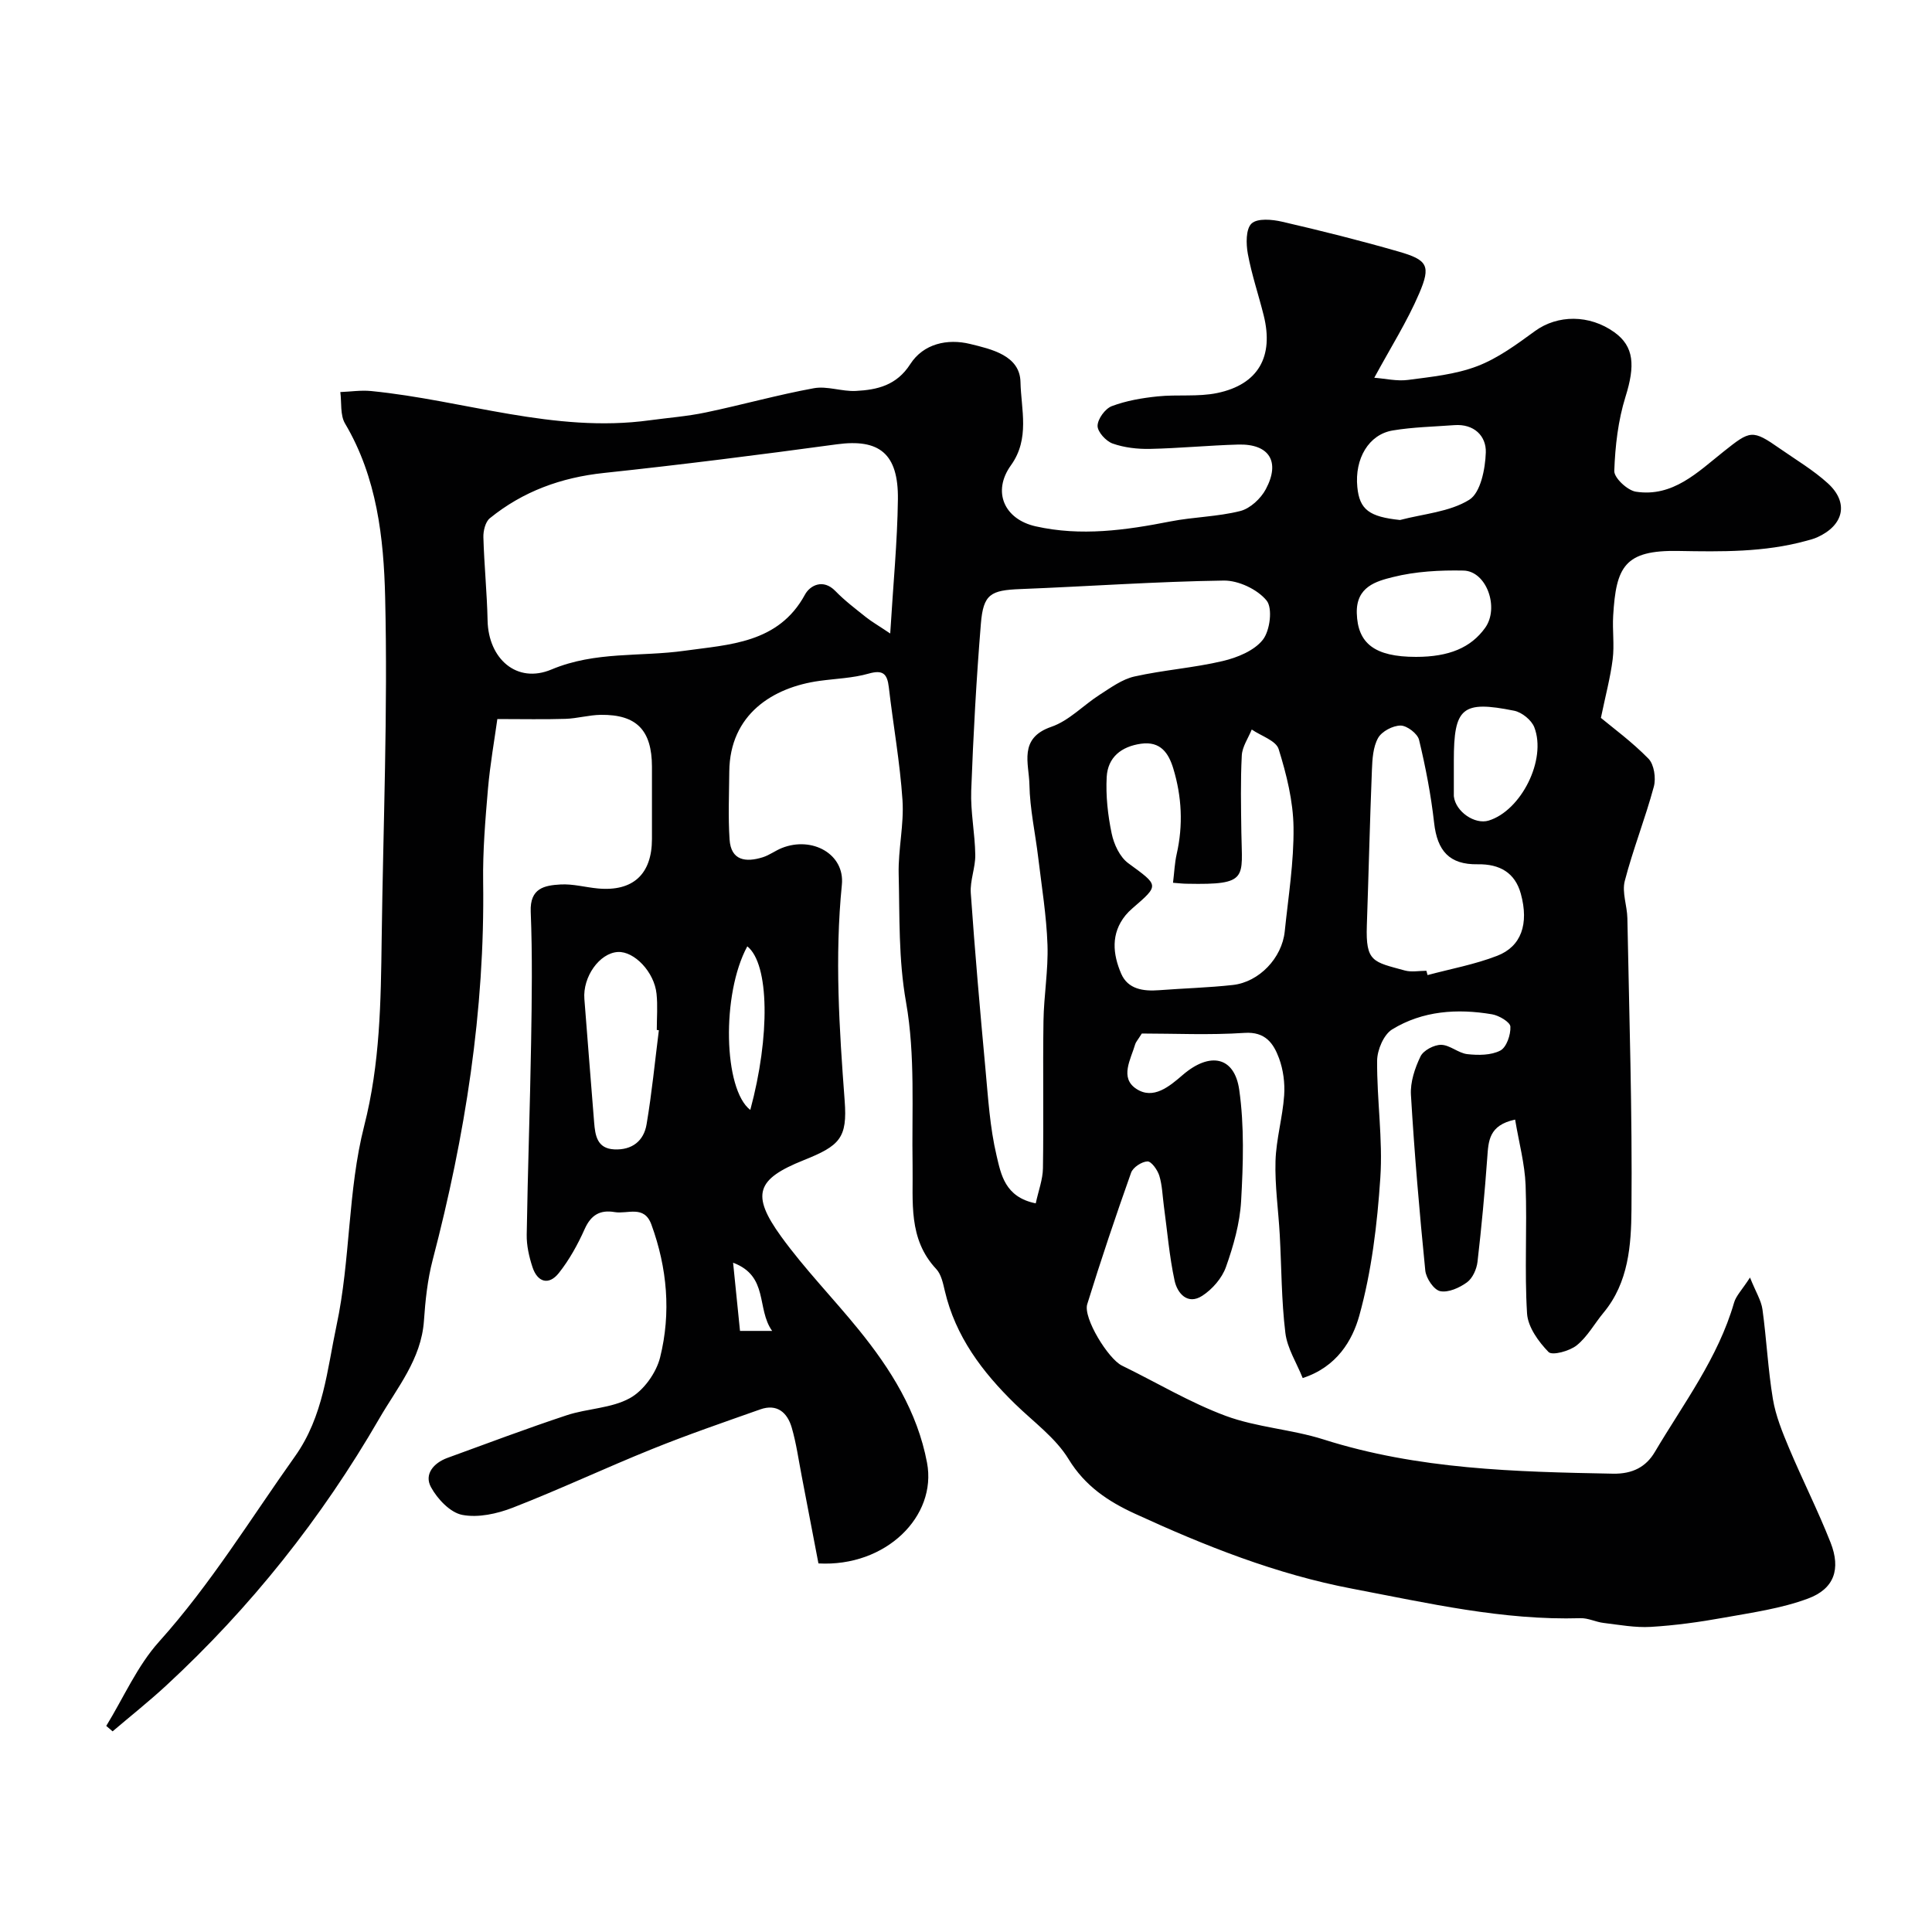 <svg enable-background="new 0 0 400 400" viewBox="0 0 400 400" xmlns="http://www.w3.org/2000/svg"><path d="m22 357.33c3.6-5.87 6.42-12.43 10.95-17.46 10.68-11.89 18.93-25.42 28.12-38.34 5.93-8.34 6.66-17.99 8.61-27.13 2.9-13.55 2.3-27.91 5.72-41.29 3.3-12.93 3.45-25.69 3.62-38.67.31-23.6 1.29-47.21.72-70.79-.29-12.27-1.7-24.82-8.3-35.96-1.04-1.75-.69-4.33-.98-6.52 2.13-.08 4.28-.42 6.38-.21 19.23 1.9 37.93 8.76 57.64 6.06 3.89-.53 7.83-.82 11.66-1.63 7.47-1.56 14.84-3.64 22.35-5.01 2.77-.51 5.81.71 8.7.56 4.44-.23 8.44-1.14 11.27-5.55 2.73-4.25 7.71-5.32 12.38-4.18 4.42 1.08 10.33 2.38 10.44 7.89.12 5.64 2 11.71-1.98 17.24-3.92 5.46-1.38 11.17 5.12 12.63 9.38 2.11 18.63.81 27.89-1.01 4.79-.94 9.77-.97 14.48-2.16 2.05-.52 4.26-2.58 5.29-4.53 3.05-5.72.68-9.4-5.71-9.23-6.1.17-12.2.77-18.3.9-2.58.05-5.3-.26-7.71-1.11-1.38-.49-3.14-2.42-3.12-3.67.02-1.42 1.57-3.55 2.94-4.07 2.99-1.13 6.27-1.69 9.48-2.02 4.1-.43 8.37.13 12.36-.7 8.5-1.77 11.75-7.55 9.61-16.09-1.06-4.25-2.49-8.43-3.28-12.73-.38-2.06-.43-5.14.77-6.27s4.26-.86 6.31-.38c8.07 1.86 16.12 3.88 24.08 6.17 6.06 1.74 6.79 2.91 4.31 8.7-2.47 5.77-5.88 11.15-9.29 17.44 2.27.17 4.69.75 6.98.45 4.83-.64 9.84-1.13 14.34-2.85 4.3-1.64 8.19-4.53 11.97-7.28 4.64-3.37 11.24-3.46 16.43.27 4.09 2.94 4.31 6.91 2.29 13.35-1.53 4.9-2.14 10.2-2.32 15.35-.05 1.44 2.72 4.03 4.47 4.3 7.65 1.18 12.81-4.05 18.13-8.28 5.56-4.42 5.92-4.68 11.71-.63 3.34 2.33 6.9 4.44 9.89 7.16 4.41 4 3.35 8.7-2.18 11.19-.73.33-1.52.53-2.3.74-8.68 2.38-17.52 2.25-26.43 2.09-11.19-.21-12.92 3.28-13.52 13.42-.18 2.99.27 6.03-.1 8.99-.47 3.76-1.47 7.46-2.44 12.15 2.45 2.04 6.44 4.96 9.85 8.45 1.17 1.2 1.58 4.03 1.11 5.78-1.77 6.58-4.31 12.95-6.02 19.54-.61 2.36.49 5.12.54 7.7.38 20.1 1.03 40.2.85 60.3-.06 7.36-.59 15.12-5.77 21.36-1.88 2.26-3.34 4.99-5.57 6.78-1.48 1.19-5.07 2.16-5.83 1.38-2.08-2.13-4.27-5.17-4.45-7.97-.55-8.83.03-17.72-.3-26.57-.17-4.43-1.38-8.83-2.17-13.58-5.48 1.16-5.52 4.48-5.77 7.91-.52 7.19-1.19 14.38-2.02 21.55-.18 1.51-1.01 3.38-2.17 4.23-1.55 1.13-3.87 2.18-5.56 1.83-1.31-.27-2.92-2.68-3.08-4.27-1.21-12.1-2.25-24.23-2.97-36.36-.16-2.64.81-5.54 1.98-7.97.6-1.25 2.8-2.41 4.26-2.4 1.82.02 3.58 1.73 5.45 1.93 2.26.25 4.9.25 6.81-.74 1.29-.67 2.18-3.28 2.09-4.96-.05-.94-2.36-2.31-3.8-2.55-7.19-1.22-14.36-.74-20.67 3.12-1.75 1.07-3.1 4.24-3.12 6.47-.07 8.1 1.2 16.25.66 24.29-.64 9.59-1.8 19.33-4.36 28.54-1.41 5.05-4.61 10.59-11.71 12.89-1.27-3.17-3.21-6.17-3.59-9.36-.82-6.71-.79-13.52-1.16-20.28-.28-5.1-1.03-10.21-.88-15.3.14-4.53 1.47-9.02 1.79-13.56.18-2.55-.18-5.32-1.06-7.71-1.14-3.06-2.81-5.55-7.17-5.25-7.22.48-14.5.13-21.24.13-.9 1.43-1.24 1.78-1.36 2.19-.92 3.16-3.28 6.97.23 9.27 3.52 2.31 6.85-.51 9.62-2.9 5.58-4.8 10.69-3.84 11.68 3.09 1.07 7.55.82 15.36.39 23.02-.26 4.62-1.58 9.28-3.14 13.67-.82 2.31-2.81 4.6-4.89 5.95-3.06 2-5.18-.53-5.74-3.11-1.1-5.09-1.52-10.33-2.23-15.51-.28-2.09-.33-4.25-.94-6.24-.37-1.19-1.64-2.98-2.45-2.95-1.19.04-3 1.23-3.39 2.34-3.2 9.01-6.25 18.08-9.08 27.22-.88 2.84 4.35 11.33 7.18 12.71 7.15 3.48 14.04 7.64 21.46 10.4 6.47 2.4 13.67 2.79 20.28 4.89 19.56 6.22 39.7 6.71 59.92 7.09 4.09.08 6.87-1.43 8.68-4.5 5.94-10.04 13.09-19.45 16.4-30.91.41-1.42 1.62-2.61 3.3-5.2 1.21 3.02 2.33 4.76 2.58 6.61.85 6.16 1.14 12.41 2.16 18.55.58 3.47 1.96 6.85 3.33 10.12 2.76 6.57 6 12.96 8.61 19.59 2.15 5.47.78 9.57-4.66 11.59-5.55 2.07-11.6 2.91-17.48 3.97-4.99.9-10.04 1.6-15.09 1.9-3.23.19-6.52-.43-9.77-.82-1.61-.19-3.19-1.03-4.77-.98-16.08.48-31.61-3.13-47.23-6.1-15.79-3-30.58-8.89-45.08-15.56-5.47-2.52-10.27-5.68-13.68-11.27-2.7-4.43-7.28-7.72-11.09-11.44-6.78-6.61-12.33-13.96-14.54-23.42-.37-1.57-.74-3.4-1.77-4.5-5.87-6.26-4.77-13.95-4.9-21.48-.19-11.27.59-22.75-1.35-33.74-1.59-8.96-1.31-17.72-1.53-26.58-.12-5.09 1.13-10.24.79-15.29-.52-7.82-1.93-15.57-2.83-23.37-.33-2.79-1.21-3.66-4.2-2.81-3.27.93-6.77 1.03-10.17 1.5-9.63 1.33-18.55 6.91-18.66 18.78-.04 4.68-.25 9.39.06 14.05.29 4.42 3.39 4.77 6.86 3.69 1.39-.43 2.61-1.38 3.97-1.92 6.27-2.49 13.05 1.25 12.42 7.6-1.5 14.98-.54 29.83.58 44.74.58 7.71-1 9.3-8.5 12.3-9.74 3.9-10.95 7.08-4.68 15.76 4.9 6.77 10.8 12.81 16.08 19.32 6.63 8.17 12.15 16.95 14.15 27.54 2.1 11.1-8.52 21.63-22.48 20.86-1.12-5.83-2.28-11.97-3.47-18.11-.65-3.35-1.11-6.75-2.06-10.01-.9-3.1-3.03-5.01-6.52-3.77-7.49 2.65-15.02 5.23-22.39 8.21-9.67 3.9-19.11 8.35-28.82 12.13-3.26 1.27-7.19 2.14-10.49 1.5-2.49-.48-5.14-3.29-6.47-5.74-1.46-2.67.55-5.01 3.38-6.05 8.23-3 16.43-6.09 24.73-8.84 4.3-1.42 9.24-1.42 13.07-3.54 2.84-1.56 5.46-5.23 6.26-8.44 2.29-9.21 1.48-18.5-1.81-27.51-1.5-4.1-4.94-2.11-7.6-2.57-3-.51-4.89.57-6.2 3.49-1.44 3.22-3.19 6.4-5.37 9.14-2.08 2.61-4.43 1.89-5.45-1.25-.7-2.14-1.23-4.47-1.19-6.7.21-13.27.69-26.53.91-39.8.15-9.03.28-18.07-.08-27.08-.19-4.89 2.86-5.44 6.17-5.63 2.56-.15 5.16.59 7.76.83 7.24.66 11.16-2.95 11.17-10.23 0-5 .01-10 0-15-.02-7.53-3.17-10.81-10.59-10.72-2.44.03-4.86.75-7.31.83-4.41.14-8.83.04-14.11.04-.58 4.21-1.49 9.3-1.94 14.42-.55 6.42-1.09 12.87-1 19.3.38 26.62-3.73 52.6-10.45 78.27-1.07 4.09-1.52 8.39-1.81 12.62-.56 7.94-5.55 13.83-9.25 20.23-11.93 20.62-26.63 39.12-44.16 55.31-3.56 3.28-7.36 6.3-11.05 9.44-.42-.35-.86-.74-1.31-1.13zm162.31-226.17c.61-10.14 1.48-18.95 1.59-27.77.12-9.52-3.88-12.59-12.65-11.4-16.05 2.18-32.12 4.22-48.22 5.93-8.85.94-16.76 3.81-23.62 9.38-.92.75-1.37 2.61-1.33 3.93.16 5.76.75 11.5.87 17.26.17 7.86 6.01 13.15 13.23 10.12 9.1-3.82 18.41-2.59 27.57-3.88 9.13-1.29 19.43-1.49 24.92-11.64 1-1.84 3.72-3.37 6.29-.72 1.93 1.99 4.18 3.69 6.36 5.43 1.19.94 2.52 1.7 4.99 3.36zm30.13 117.98c.57-2.65 1.46-4.95 1.49-7.27.16-10.16-.04-20.33.11-30.49.08-5.26 1.01-10.53.83-15.77-.21-6.04-1.2-12.05-1.92-18.07-.6-5.04-1.73-10.06-1.82-15.1-.08-4.32-2.33-9.6 4.53-11.96 3.68-1.26 6.66-4.5 10.06-6.67 2.27-1.45 4.61-3.18 7.16-3.75 6.03-1.35 12.27-1.78 18.28-3.2 3.01-.71 6.52-2.14 8.3-4.41 1.49-1.9 2.06-6.55.77-8.12-1.89-2.31-5.82-4.17-8.86-4.13-14.04.2-28.06 1.21-42.09 1.76-6.16.24-7.7 1.02-8.2 7.18-.94 11.5-1.57 23.03-2 34.56-.16 4.41.78 8.86.84 13.3.04 2.63-1.11 5.31-.93 7.9.85 12.13 1.91 24.24 3.03 36.34.56 6.03.92 12.16 2.31 18.02.91 3.83 1.7 8.6 8.11 9.88zm28.42-66.37c.27-2.18.34-4.1.76-5.95 1.36-5.98 1.06-11.89-.7-17.7-.96-3.16-2.62-5.71-6.68-5.14-4.11.58-6.88 2.82-7.11 6.88-.21 3.89.23 7.89 1.03 11.71.46 2.23 1.69 4.87 3.44 6.15 6.35 4.66 6.49 4.47.83 9.36-.5.43-.98.91-1.4 1.42-3.09 3.8-2.63 8.06-.91 12.07 1.39 3.25 4.59 3.69 7.87 3.44 5.08-.39 10.19-.52 15.25-1.08 5.45-.6 10.18-5.59 10.75-11.08.74-7.18 1.91-14.37 1.82-21.55-.07-5.44-1.45-10.97-3.08-16.21-.55-1.76-3.64-2.72-5.57-4.05-.72 1.78-1.96 3.54-2.06 5.35-.28 5.31-.16 10.65-.09 15.97.13 9.43 1.57 10.87-11.19 10.61-.8 0-1.59-.09-2.96-.2zm52.46 18.22c.08.3.16.59.24.89 4.82-1.29 9.79-2.2 14.41-3.99 4.98-1.92 6.62-6.57 4.9-12.85-1.19-4.33-4.34-6.18-8.93-6.1-5.87.1-8.37-2.79-9.02-8.57s-1.76-11.54-3.12-17.19c-.31-1.29-2.5-2.96-3.82-2.96-1.61 0-3.89 1.2-4.66 2.57-1.05 1.87-1.19 4.37-1.28 6.62-.43 10.73-.68 21.47-1.05 32.2-.26 7.59 1.3 7.52 7.86 9.32 1.39.38 2.98.06 4.47.06zm-158.91 12.31c-.14-.02-.28-.04-.43-.06 0-2.49.21-5.01-.05-7.48-.46-4.52-4.62-8.85-8.01-8.66-3.82.22-7.3 5.17-6.93 9.74.69 8.51 1.31 17.03 2.02 25.54.22 2.68.59 5.42 4.18 5.59 3.67.17 6.11-1.75 6.68-5.21 1.09-6.44 1.72-12.96 2.54-19.46zm153.45-105.64c4.85-1.28 10.27-1.66 14.34-4.19 2.34-1.46 3.31-6.38 3.42-9.79.11-3.43-2.45-5.96-6.51-5.66-4.26.32-8.56.4-12.75 1.1-4.98.82-7.92 5.85-7.34 11.72.45 4.7 2.51 6.16 8.84 6.82zm3.3 28.34c6.84 0 11.37-1.9 14.32-6.01 2.99-4.16.3-11.76-4.49-11.86-4.88-.1-9.91.17-14.61 1.35-3.45.86-7.63 2-7.47 7.48.18 6.22 3.65 9.04 12.25 9.04zm7.84 21.46v6.95c0 .17-.01.33.01.5.38 3.14 4.33 5.86 7.21 4.98 6.7-2.06 12.04-12.6 9.44-19.32-.58-1.49-2.57-3.1-4.16-3.42-10.79-2.17-12.5-.66-12.5 10.31zm-146.28 38.47c-5.39 9.92-4.92 29.63.62 33.87 4.12-15.23 3.96-30.21-.62-33.87zm-1.51 79.62h6.65c-3.3-4.65-.65-11.32-8.08-14.12.52 5.17.96 9.48 1.43 14.12z" fill="#010102"/></svg>